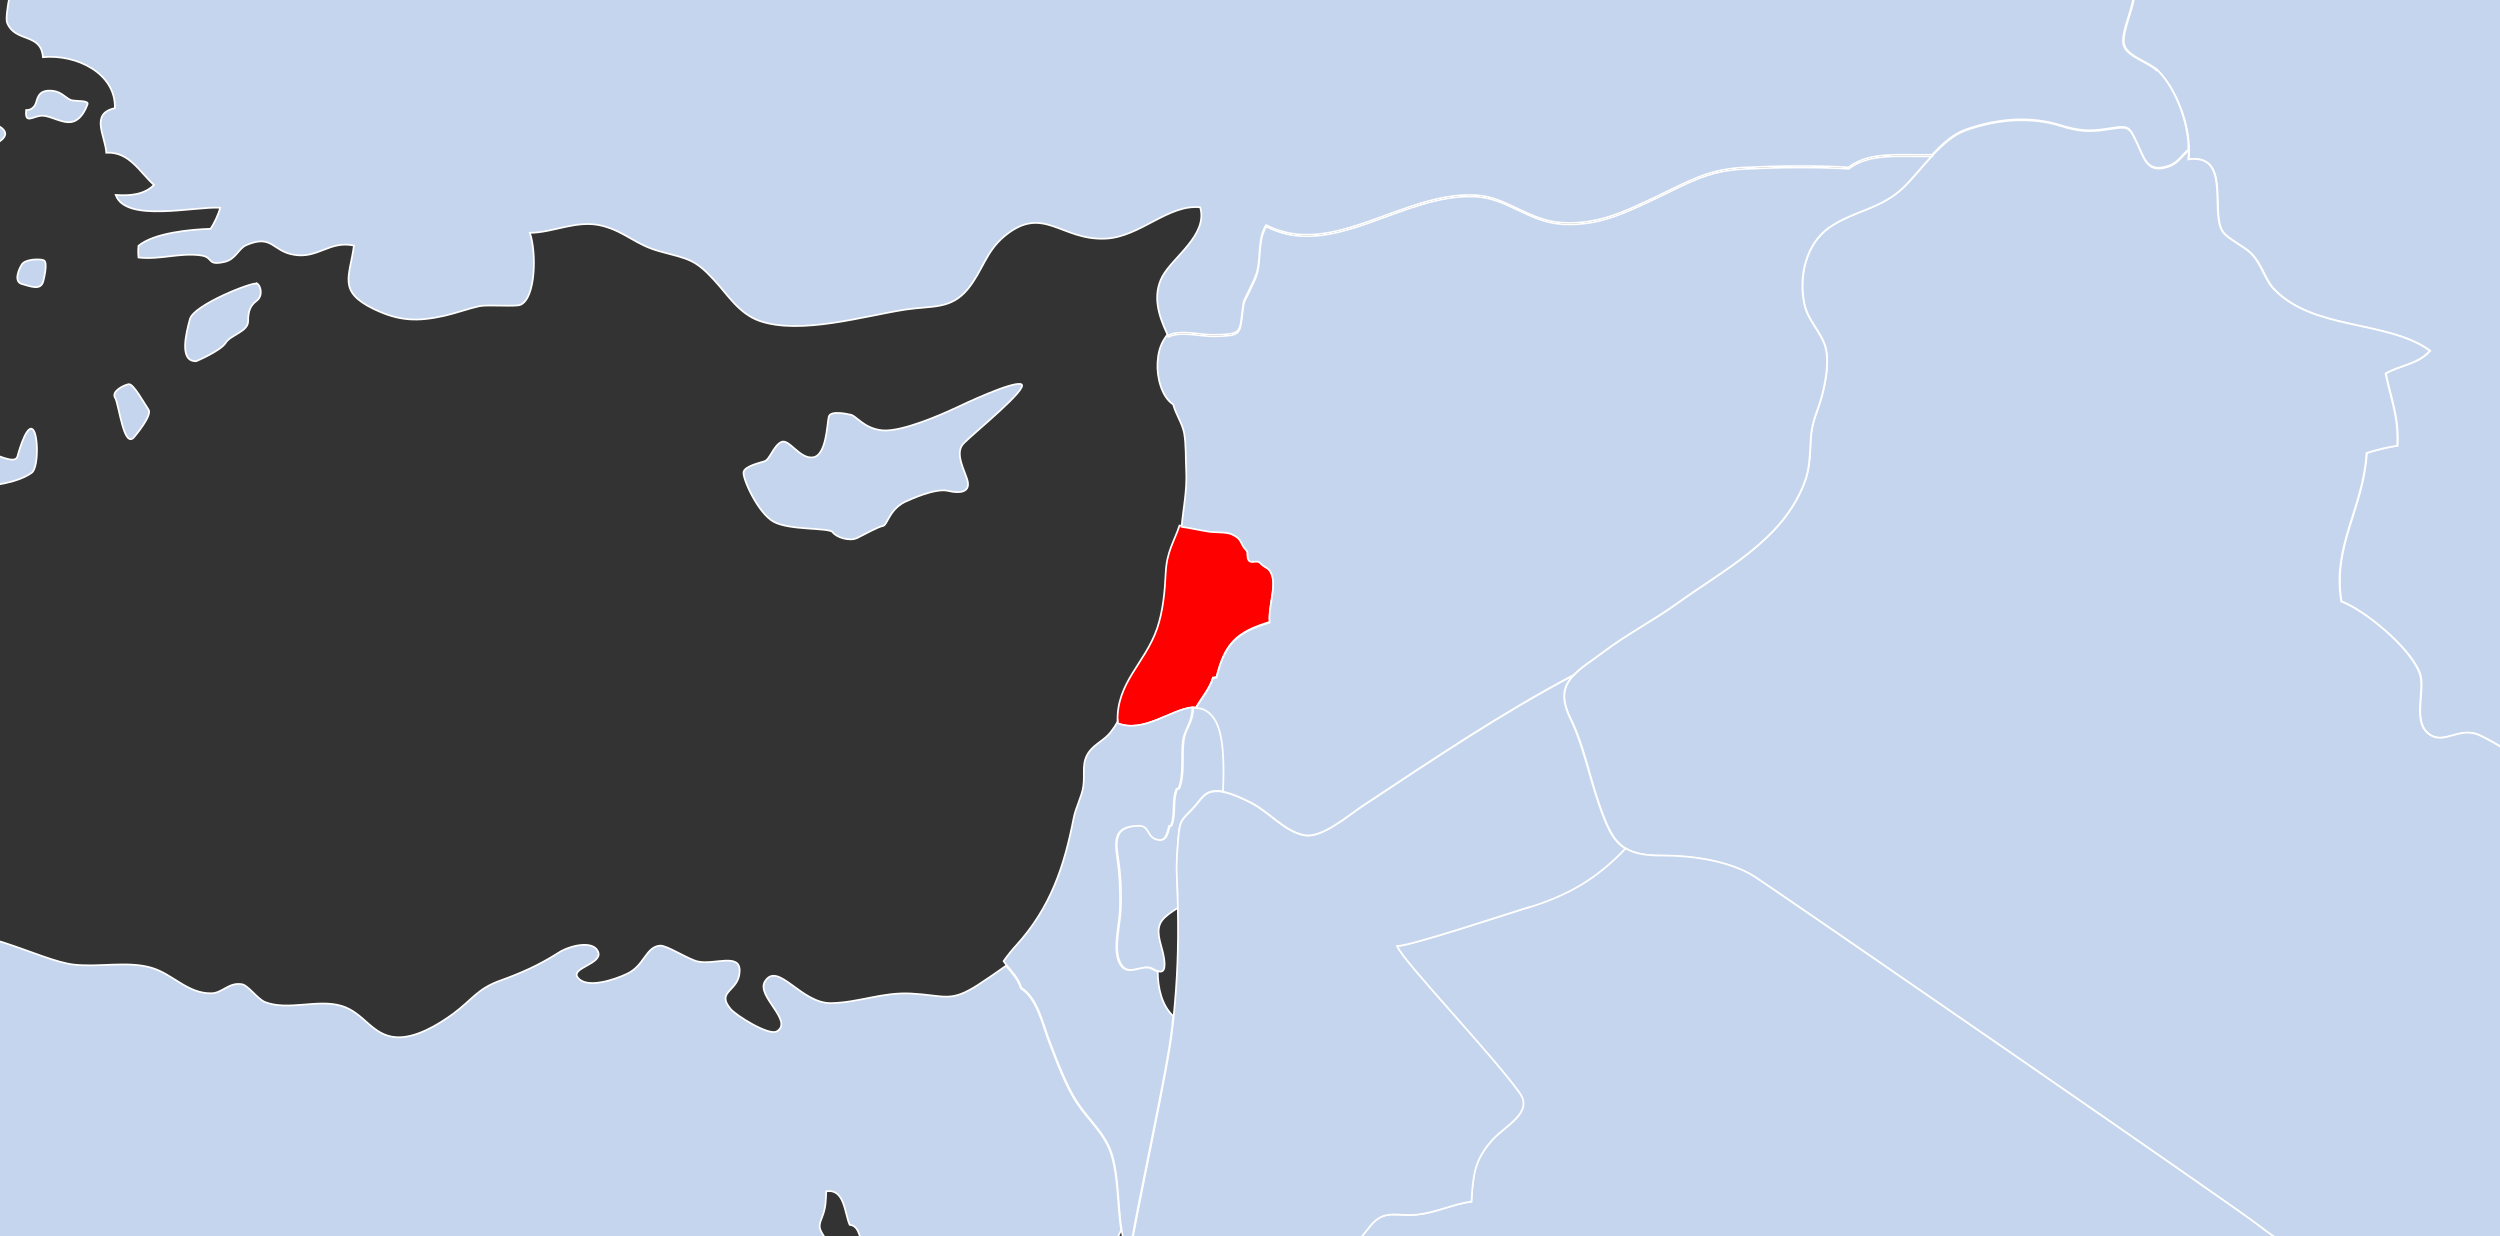 <svg width="1440" height="712" viewBox="0 0 1440 712" fill="none" xmlns="http://www.w3.org/2000/svg">
<rect x="0" y="0" width="1440" height="712" fill="#333333" stroke="none"/>
<g clip-path="url(#clip0_1_32134)">
<path d="M2640.73 901.798C2633.14 908.302 2630.97 901.799 2625.3 899.27C2618.44 896.259 2612.78 897.703 2606.03 900.233C2600.37 902.28 2592.9 902.28 2587.48 904.568C2582.29 906.736 2578.08 913.12 2573.02 915.77C2562.42 921.431 2556.88 922.515 2551.94 934.077C2547.6 944.194 2551.21 955.516 2542.9 963.586C2540.37 971.896 2545.55 982.254 2545.55 991.89C2545.55 1002.61 2540.25 1009.59 2541.09 1019.95C2533.74 1026.94 2522.18 1029.47 2511.7 1026.58C2506.03 1025.01 2496.76 1020.43 2491.82 1017.18C2485.79 1013.21 2481.82 1002.13 2472.78 1003.69C2473.99 1016.7 2461.82 1013.69 2455.19 1012.36C2447.24 1010.8 2437 1010.08 2428.57 1008.39C2422.3 1007.07 2410.86 1005.38 2402.91 1003.45C2394.59 1001.4 2387.73 995.383 2379.42 993.938C2369.54 992.251 2359.06 992.974 2349.18 992.372C2345.32 992.131 2339.06 992.733 2335.68 991.167C2332.31 989.601 2330.26 984.061 2327.25 982.616C2316.65 977.678 2314.72 986.349 2305.2 989.963C2293.64 994.419 2292.67 987.674 2282.91 984.061C2273.76 980.689 2261.11 982.375 2251.35 981.411C2246.41 980.929 2239.66 980.688 2235.21 979.243C2230.63 977.798 2229.54 973.342 2223.52 972.619C2221.71 939.497 2199.3 903.484 2184 875.301C2172.8 873.735 2168.1 862.534 2153.65 865.305C2144.25 867.111 2133.65 873.615 2125.33 878.433C2115.33 884.093 2104.85 885.659 2094.85 890.718C2084.01 896.258 2072.08 901.196 2062.32 907.098C2059.43 935.884 2039.92 918.059 2026.42 909.628C2017.39 903.967 2009.2 902.762 1998.59 902.04C1990.64 901.558 1976.91 904.087 1969.32 902.04C1959.56 899.51 1960.76 889.995 1953.53 884.816C1946.55 879.758 1934.14 881.805 1926.31 879.035C1919.32 876.505 1911.13 871.206 1905.47 866.87C1895.59 859.162 1897.03 856.271 1896.31 843.624C1895.47 827.726 1887.39 834.832 1874.02 830.255C1865.35 827.365 1858.36 820.741 1849.69 817.609C1838.6 813.755 1791.86 820.62 1793.18 803.276C1783.54 796.531 1779.45 780.152 1775.35 769.794C1769.69 754.979 1760.53 752.931 1751.74 740.766C1756.92 739.442 1761.26 735.949 1757.76 730.047C1742.46 729.083 1737.4 729.204 1733.55 714.029C1730.54 702.225 1727.52 695.36 1720.42 684.64C1709.69 668.622 1700.66 646.941 1685 635.981C1682.59 638.872 1679.82 640.678 1678.37 644.171C1663.19 645.616 1659.21 657.299 1644.16 647.182C1631.63 638.872 1630.9 621.528 1615.24 623.816C1617.65 636.944 1625.24 646.46 1606.81 650.796C1586.81 655.493 1599.1 635.379 1582.35 635.5C1581.63 635.5 1580.79 635.5 1579.82 635.62C1577.89 627.189 1569.34 627.43 1563.8 623.576C1558.01 619.601 1554.64 612.976 1551.63 606.472C1547.65 597.921 1548.02 588.768 1548.02 588.768C1548.5 585.997 1548.02 582.625 1547.78 579.855C1515.37 575.639 1512.72 535.893 1536.93 517.345C1532.59 509.998 1527.65 502.169 1525.85 493.738C1506.09 485.548 1499.58 463.025 1482.12 454.956C1463.56 446.404 1448.26 433.276 1428.99 423.761C1417.18 417.979 1408.75 428.699 1400.07 423.4C1388.75 416.294 1397.66 397.384 1393.81 387.507C1387.66 372.211 1361.52 351.254 1348.75 346.437C1343.45 314.038 1361.52 292.719 1363.33 260.923C1369.59 258.995 1374.29 257.791 1381.04 256.707C1381.88 239.845 1377.18 229.607 1374.29 215.154C1383.09 209.975 1392.6 210.095 1399.83 202.026C1375.37 184.2 1332 190.584 1309.35 165.893C1304.54 160.473 1302.85 151.921 1296.58 145.778C1292.61 141.924 1282.61 137.348 1280.08 132.892C1273.33 120.847 1285.14 88.448 1260.68 91.82C1260.92 90.134 1260.92 88.327 1260.92 86.521C1260.92 70.502 1253.21 50.629 1242.49 40.271C1237.91 35.815 1225.62 32.442 1223.7 26.059C1221.65 19.916 1228.64 5.583 1229.24 -1.523C1231.77 -27.659 1216.47 -31.875 1212.73 -54.638C1211.41 -63.31 1211.53 -75.234 1209.12 -84.026C1206.47 -93.3 1198.4 -98.118 1200.2 -109.199C1206.71 -110.765 1213.22 -111.969 1219.72 -113.535C1220.32 -122.568 1216.35 -137.262 1225.5 -140.755C1226.95 -141.357 1228.27 -141.477 1229.48 -141.357C1232.97 -141.116 1235.74 -138.948 1238.39 -136.419C1241.77 -133.408 1244.9 -130.035 1249.12 -129.433C1256.35 -108.476 1263.57 -95.107 1287.55 -89.085C1288.87 -54.879 1363.81 -54.638 1382.72 -65.96C1389.95 -70.296 1391.64 -79.931 1397.78 -85.712C1402.84 -90.651 1413.32 -94.505 1419.35 -100.768C1425.85 -107.392 1431.64 -113.053 1439.95 -116.786C1449.23 -120.882 1458.62 -116.787 1462.36 -129.433C1473.68 -124.013 1482.12 -111.969 1485.49 -100.647C1468.26 -94.505 1487.9 -81.617 1496.09 -78.245C1458.98 -63.19 1496.09 -42.835 1513.68 -32.477C1518.98 -29.465 1525.61 -25.732 1531.51 -21.275C1535.85 -18.023 1539.7 -14.29 1542.11 -10.074C1550.43 4.379 1540.67 15.7 1542.84 31.358C1560.06 29.069 1554.76 38.825 1564.04 45.088C1570.18 49.183 1583.07 51.472 1590.18 51.833C1601.51 52.435 1610.66 47.136 1618.98 48.582C1625.6 49.786 1634.4 57.855 1642.95 59.542C1639.82 87.725 1673.67 92.664 1694.15 98.084C1719.21 104.708 1738.61 117.716 1767.88 116.029C1791.98 114.584 1816.19 105.069 1841.13 101.336C1853.3 99.529 1866.07 95.433 1879.68 97.601C1891.85 99.528 1901.01 106.274 1914.14 101.095C1915.59 82.185 1906.07 68.695 1902.57 52.074C1903.18 52.436 1903.78 52.797 1904.5 53.038C1912.69 37.501 1937.51 49.304 1949.68 39.548C1955.22 35.092 1956.31 27.384 1959.8 21.482C1964.98 12.81 1969.08 13.653 1977.03 9.317C1990.16 2.091 2001.97 -8.147 2015.1 -15.133C2030.64 -23.444 2049.07 -12.604 2065.94 -15.253C2065.58 -20.071 2067.02 -22.6 2069.55 -25.13C2068.95 -43.196 2108.47 -30.67 2116.18 -26.454C2130.15 -18.626 2141.72 -6.461 2157.5 -2.727C2157.5 -2.125 2157.74 -1.402 2157.86 -0.68C2175.69 3.054 2195.69 23.89 2213.76 20.277C2225.45 17.989 2231.83 12.931 2243.52 20.037C2253.28 25.939 2257.86 32.804 2271.11 29.07C2269.06 38.826 2264 45.089 2275.32 50.629C2284.12 54.965 2296.05 50.629 2305.56 52.074C2321.59 54.604 2331.1 68.093 2339.42 80.138C2345.44 88.689 2345.08 96.879 2355.56 99.649C2365.08 102.179 2376.4 97.722 2386.16 99.649C2407.85 103.985 2403.03 124.821 2403.27 143.611C2403.39 156.016 2407.97 168.422 2414.96 178.9C2412.91 184.2 2413.27 194.197 2413.03 198.653C2412.67 206.241 2411.94 215.636 2413.03 223.103C2414.23 230.209 2418.81 234.665 2415.92 242.976C2413.15 250.443 2392.19 261.765 2383.99 258.754C2383.03 269.112 2400.14 269.714 2399.78 280.554C2399.65 285.01 2393.75 289.347 2392.19 292.478C2388.69 299.585 2389.78 296.333 2390.26 303.8C2391.46 324.998 2397.12 347.641 2423.99 345.473C2425.56 362.335 2399.77 369.321 2400.86 388.11C2401.7 402.443 2417.36 418.341 2422.55 432.312C2424.95 438.696 2429.53 449.777 2430.26 456.401C2430.74 461.46 2427.97 463.266 2427.73 466.157C2427.49 470.252 2428.21 471.817 2429.05 477.117C2430.02 483.621 2429.05 498.917 2432.66 504.096C2438.69 512.768 2448.57 510.118 2458.33 510.118C2472.66 510.118 2485.8 509.516 2498.45 515.177C2502.06 529.63 2509.53 544.806 2510.97 560.102C2511.7 567.208 2512.9 581.18 2510.01 587.322C2507.24 593.344 2500.01 596.114 2497.48 602.859C2497.48 602.859 2498.69 610.688 2490.13 616.349C2481.46 622.01 2475.19 632.488 2470.25 640.437C2465.43 648.025 2456.52 655.132 2453.63 662.599C2454.23 662.72 2454.71 662.84 2455.31 662.96C2456.16 672.234 2467.6 684.76 2472.42 690.782C2480.01 700.056 2484.83 708.006 2490.98 717.762C2496.64 726.916 2503.5 737.996 2511.21 745.464C2518.32 752.45 2536.15 752.209 2538.8 763.651C2549.04 769.553 2562.06 764.614 2571.93 770.034C2576.27 772.443 2579.28 777.02 2583.86 779.188C2588.32 781.235 2598.08 779.67 2600.25 783.885C2601.09 785.692 2598.92 798.699 2599.28 802.192C2600.01 808.214 2601.69 813.514 2603.14 819.416C2606.15 831.219 2604.34 843.263 2609.52 854.344C2616.63 855.307 2622.17 850.851 2629.28 853.862C2631.81 854.946 2642.65 861.089 2643.98 863.016C2646.75 866.87 2646.03 878.914 2646.27 883.611C2646.63 889.754 2646.51 897.342 2641.21 901.919L2640.73 901.798Z" fill="#C5D5ED" stroke="white" stroke-miterlimit="10"/>
<path d="M1582.11 635.379C1579.58 642.003 1576.81 648.507 1573.32 651.638C1571.87 652.843 1570.43 653.807 1568.86 654.409C1555.61 659.347 1536.57 643.689 1522.24 649.47C1508.38 655.252 1491.27 663.081 1485.25 678.497C1481.64 687.771 1483.2 695.72 1476.7 704.513C1472 710.896 1465.37 718.845 1459.95 724.145C1459.59 724.506 1459.11 724.868 1458.63 725.229C1446.7 734.383 1419.95 729.806 1403.45 729.806C1384.17 729.806 1360.92 733.058 1342.37 728.601C1327.79 724.988 1312.25 714.63 1299.96 705.115C1286.83 694.877 1026.12 515.056 1011.3 505.421C996.845 495.906 974.437 492.895 957.57 492.895C947.812 492.895 941.306 491.57 936.366 488.679C929.138 484.343 925.644 476.154 921.186 463.387C915.404 446.645 912.271 429.301 904.681 413.884C898.658 401.599 900.706 394.734 906.609 388.712C910.706 384.496 916.729 380.642 923.356 375.704C937.692 364.864 952.269 357.517 966.123 347.52C993.953 327.526 1026.36 311.267 1039.13 278.748C1042.63 270.076 1042.5 262.367 1043.11 252.25C1043.71 242.494 1047.2 236.713 1049.49 228.041C1051.54 220.573 1053.95 208.168 1051.42 199.616C1048.89 191.065 1041.42 184.681 1039.37 175.166C1036 159.268 1040.22 140.358 1053.83 130.964C1067.93 121.208 1083.22 120.606 1096.6 107.839C1101.9 102.66 1107.2 95.915 1112.98 89.652C1118.89 83.389 1125.15 77.608 1132.38 75.078C1149.85 68.936 1169 66.889 1187.32 72.67C1196.59 75.561 1202.86 76.283 1213.1 74.717C1226.47 72.67 1226.11 72.188 1231.41 83.509C1235.51 92.181 1237.07 100.372 1249.72 95.795C1254.42 94.109 1257.19 89.531 1260.69 86.52C1260.69 88.327 1260.69 90.134 1260.45 91.82C1284.9 88.448 1273.09 120.847 1279.84 132.891C1282.37 137.348 1292.37 141.804 1296.35 145.778C1302.61 151.921 1304.3 160.593 1309.12 165.893C1331.77 190.583 1375.14 184.2 1399.59 202.025C1392.36 210.095 1382.85 209.974 1374.05 215.153C1376.94 229.606 1381.64 239.844 1380.8 256.706C1374.05 257.79 1369.35 258.995 1363.09 260.922C1361.28 292.719 1343.21 314.037 1348.51 346.436C1361.4 351.134 1387.55 372.211 1393.57 387.507C1397.42 397.263 1388.51 416.293 1399.83 423.4C1408.51 428.819 1416.94 417.979 1428.75 423.76C1448.02 433.275 1463.33 446.404 1481.88 454.955C1499.35 462.905 1505.85 485.548 1525.61 493.738C1527.42 502.169 1532.48 509.998 1536.69 517.345C1512.48 535.893 1515.13 575.639 1547.54 579.855C1547.9 582.625 1548.26 585.997 1547.78 588.767C1547.78 588.767 1547.54 597.921 1551.39 606.472C1554.4 613.096 1557.9 619.601 1563.56 623.575C1569.1 627.43 1577.78 627.068 1579.58 635.62C1580.55 635.499 1581.39 635.499 1582.11 635.499V635.379Z" fill="#C5D5ED" stroke="white" stroke-miterlimit="10"/>
<path d="M2111.6 1329.01C2109.31 1368.15 2115.09 1404.53 2076.06 1420.55C2050.16 1431.14 1981.61 1453.91 1905.35 1477.39C1786.56 1514.13 1649.34 1553.15 1626.21 1552.19C1589.22 1613.49 1540.31 1676.61 1506.09 1720.69C1505.85 1695.28 1505.97 1671.19 1483.56 1657.34C1467.18 1647.22 1441.64 1640.71 1422.96 1632.89C1404.89 1625.42 1381.88 1613.25 1362.12 1610.24C1348.39 1608.07 1337.31 1612.29 1324.54 1606.15C1313.57 1600.85 1318.99 1585.19 1298.87 1591.21C1293.21 1612.29 1267.07 1625.9 1291.4 1649.51C1285.38 1663.48 1273.09 1687.09 1252.49 1680.82C1250.93 1679.74 1249.48 1678.65 1248.28 1677.81C1240.93 1671.67 1240.81 1667.09 1234.9 1656.85C1228.76 1646.38 1232.97 1633.01 1213.22 1636.98C1217.07 1616.51 1194.54 1601.09 1182.98 1588.8C1177.56 1583.02 1167.92 1578.33 1162.01 1570.62C1154.3 1560.5 1155.27 1555.32 1149.25 1544.36C1138.64 1525.21 1128.88 1519.91 1122.38 1495.46C1116.96 1475.11 1108.4 1461.25 1097.56 1444.51C1095.87 1442.95 1092.98 1444.75 1091.05 1443.79C1089.13 1434.52 1081.3 1430.06 1071.54 1429.1C1070.81 1412.23 1054.79 1415.61 1048.65 1403.08C982.386 1411.51 965.038 1302.03 963.472 1258.55C962.508 1230.73 948.292 1207.36 936.485 1180.62C927.45 1160.27 909.137 1133.29 890.584 1114.14C889.62 1113.17 890.584 1111.13 889.862 1110.04C876.85 1094.02 864.561 1121 846.731 1111.73C837.815 1107.15 833.96 1093.66 832.033 1087.04C828.901 1075.96 834.804 1068.73 834.202 1060.9C832.636 1041.51 819.745 1027.3 810.348 1011.28C792.759 981.411 760.109 959.731 750.592 924.441C749.266 924.2 747.821 923.959 746.496 923.598C742.52 898.305 713.365 873.494 701.438 848.441C693.607 831.941 661.441 788.22 641.562 804.119C637.707 785.691 636.381 744.74 650.116 726.674C649.995 727.878 649.874 728.842 649.754 729.685C650.477 729.926 651.2 730.167 652.044 730.408C668.549 735.346 721.437 745.102 735.773 746.306C755.531 747.992 777.097 721.254 789.144 706.198C797.216 696.081 804.564 700.899 816.491 699.574C826.732 698.49 837.214 693.432 847.454 692.107C848.297 676.57 849.261 667.898 859.502 656.576C866.971 648.386 883.234 640.919 875.283 629.718C859.983 608.038 807.937 553.597 804.564 544.925C812.154 544.925 867.694 526.618 880.464 522.523C903.836 515.176 919.619 506.022 936.244 488.558C941.063 491.569 947.689 492.894 957.448 492.774C974.435 492.774 996.722 495.785 1011.18 505.3C1026 515.056 1286.71 694.757 1299.84 704.994C1312.25 714.63 1327.67 724.987 1342.25 728.48C1360.8 732.936 1384.05 729.685 1403.33 729.685C1419.95 729.685 1446.58 734.262 1458.5 725.108C1461.27 726.433 1464.05 727.878 1466.82 728.601C1475.01 730.889 1482.72 733.539 1491.27 735.345C1505.01 738.236 1522.48 743.776 1533.92 751.123C1535.37 758.952 1533.8 768.588 1536.57 775.935C1543.68 775.694 1552.23 768.949 1558.5 765.456C1562.72 763.168 1567.05 760.037 1571.27 758.23C1573.56 757.266 1576.45 757.145 1579.46 757.025C1583.68 759.795 1588.5 761.843 1593.44 762.927C1599.46 777.742 1607.41 803.276 1617.89 811.827C1617.77 835.434 1649.1 828.086 1661.99 837.722C1658.73 838.685 1656.08 840.011 1652.95 841.215C1653.07 848.683 1669.34 863.738 1675 869.64C1684.52 879.516 1692.35 887.947 1700.78 897.703C1712.34 911.193 1716.56 918.9 1718.37 936.244C1720.06 952.143 1715.96 959.972 1722.83 975.148C1728.73 988.517 1742.1 994.659 1749.69 1005.14C1758.25 1016.94 1759.93 1035.37 1768.01 1045.49C1770.17 1048.14 1773.06 1050.54 1776.32 1052.71C1784.63 1058.01 1795.71 1061.75 1804.15 1065.12C1813.79 1068.97 1818.48 1070.42 1821.13 1072.83C1824.87 1075.96 1824.99 1080.66 1828.97 1094.63C1834.27 1094.63 1837.64 1097.64 1842.34 1098C1841.86 1098.24 1841.49 1098.48 1841.01 1098.84C1823.78 1111.25 1855.35 1151.96 1860.17 1168.34C1869.44 1200.01 1889.08 1200.98 1918.84 1209.77C1949.08 1218.8 1978.72 1222.66 2011.73 1224.46C2027.63 1225.31 2044.74 1225.43 2060.64 1224.46C2076.66 1223.5 2085.46 1212.06 2098.11 1212.78C2098.11 1213.5 2098.11 1214.23 2098.11 1214.95C2097.99 1234.82 2111.36 1247.71 2112.08 1268.43C2112.8 1288.42 2112.68 1309.14 2111.6 1328.89V1329.01Z" fill="#C5D5ED" stroke="white" stroke-miterlimit="10"/>
<path d="M731.319 358.241C712.284 364.023 705.537 370.527 700.718 389.918C700.115 390.038 699.393 390.159 698.67 390.279C696.743 396.783 692.044 401.962 688.911 407.503C688.188 407.503 687.587 407.503 686.864 407.503C674.455 408.707 658.431 422.558 643.733 416.657C643.733 416.416 643.733 416.175 643.733 415.934C642.89 393.17 659.516 382.209 666.503 361.975C669.876 352.099 670.961 340.657 671.443 329.937C672.045 317.532 676.383 311.871 679.395 302.717C679.877 302.717 680.238 302.718 680.72 302.958C685.9 303.681 690.718 304.885 696.26 305.728C699.633 306.21 706.5 305.728 709.633 307.294C716.138 310.305 713.971 312.232 718.187 316.809C719.272 317.893 717.946 320.904 719.633 322.591C721.079 324.156 724.091 321.868 725.898 323.795C729.03 327.288 731.319 325.963 732.885 331.383C735.054 338.489 730.476 350.171 731.439 358.121L731.319 358.241Z" fill="#FF0000" stroke="white" stroke-miterlimit="10"/>
<path d="M704.576 455.919C703.733 455.799 702.888 455.679 702.165 455.558C693.25 455.197 692.528 460.015 686.625 466.157C680.842 472.179 679.637 472.3 678.915 481.454C678.312 488.801 677.588 496.749 677.95 504.096C678.191 510.721 678.432 516.984 678.553 522.886C674.939 525.054 671.083 527.824 669.397 530.112C665.18 535.653 668.554 542.879 669.879 548.901C670.361 550.949 671.806 557.693 669.638 559.259C669.035 559.741 668.193 559.741 667.349 559.5C665.422 559.019 663.373 557.332 661.565 557.212C655.542 556.851 648.795 562.632 644.94 553.839C641.566 546.131 645.181 532.16 645.543 524.211C646.025 514.093 645.543 503.615 643.976 493.859C642.41 483.26 642.53 476.154 655.421 475.551C663.131 475.19 660.361 481.333 666.505 483.38C672.047 485.187 672.529 480.008 673.854 475.672C674.216 475.672 674.456 475.672 674.938 475.431C677.588 468.205 675.179 461.219 678.191 454.233C678.552 454.233 678.915 454.113 679.276 454.113C682.529 446.525 680.722 434.962 681.806 426.652C682.408 421.954 684.456 419.064 686.022 414.969C686.866 412.56 687.227 410.151 687.347 407.622C688.07 407.622 688.673 407.622 689.396 407.622C693.372 407.622 696.865 409.308 699.757 413.644C705.419 421.834 705.66 439.539 704.938 455.799L704.576 455.919Z" fill="#C5D5ED" stroke="white" stroke-miterlimit="10"/>
<path d="M880.587 522.524C867.696 526.499 812.277 544.926 804.687 544.926C807.94 553.598 860.105 608.039 875.406 629.719C883.357 640.92 866.973 648.267 859.624 656.577C849.384 667.899 848.42 676.691 847.577 692.108C837.336 693.433 826.854 698.491 816.614 699.575C804.687 700.9 797.339 696.082 789.267 706.2C777.22 721.255 755.654 747.994 735.896 746.307C721.559 745.103 668.671 735.347 652.166 730.409C651.805 728.964 651.322 727.398 650.84 725.952C650.84 725.952 650.6 725.229 650.479 724.868C654.335 698.732 672.526 617.554 675.297 592.381C675.538 590.093 675.779 587.684 676.02 585.516C678.068 564.92 678.911 546.613 678.429 523.126C678.429 517.225 678.189 510.962 677.828 504.337C677.466 496.87 678.188 489.041 678.791 481.694C679.634 472.54 680.719 472.3 686.501 466.398C692.525 460.256 693.247 455.438 702.042 455.799C702.885 455.799 703.609 455.919 704.452 456.16C709.753 457.124 715.897 460.014 720.354 462.303C730.956 467.602 739.631 478.804 751.076 481.092C761.075 483.139 776.134 470.011 784.929 464.23C825.047 437.732 863.721 411.476 906.489 388.833C900.586 394.855 898.538 401.72 904.561 414.005C912.031 429.422 915.163 446.765 921.066 463.507C925.524 476.394 929.018 484.465 936.246 488.8C919.5 506.265 903.838 515.418 880.466 522.765L880.587 522.524Z" fill="#C5D5ED" stroke="white" stroke-miterlimit="10"/>
<path d="M686.863 407.742C686.742 410.271 686.38 412.681 685.536 415.089C684.09 419.184 682.043 422.075 681.32 426.772C680.236 435.083 682.043 446.525 678.79 454.233C678.429 454.233 678.068 454.233 677.706 454.354C674.695 461.34 677.224 468.325 674.453 475.551C674.092 475.551 673.731 475.672 673.37 475.792C672.044 480.128 671.561 485.307 666.019 483.501C659.875 481.453 662.647 475.19 654.936 475.672C642.046 476.274 641.924 483.501 643.49 493.979C644.936 503.856 645.418 514.334 645.057 524.331C644.695 532.28 641.082 546.251 644.455 553.96C648.31 562.632 655.057 556.971 661.081 557.332C662.888 557.332 664.936 559.26 666.863 559.621C666.863 569.136 669.273 579.253 675.778 585.275C675.537 587.564 675.296 589.852 675.055 592.141C672.284 617.434 653.972 698.492 650.238 724.628C648.551 719.328 646.865 714.269 646.021 708.368C646.021 708.368 646.021 707.886 645.901 707.524C643.973 694.757 644.334 678.016 640.599 665.369C636.744 652.723 627.468 645.617 620.481 634.898C614.096 625.262 608.794 610.809 604.457 599.608C600.842 590.334 597.71 574.796 588.313 569.015C586.506 563.234 583.133 560.103 579.76 555.887C579.158 555.164 578.676 554.442 578.073 553.599C580.362 550.347 582.772 547.336 585.422 544.445C605.18 522.645 613.011 499.038 618.432 471.215C619.516 465.314 623.13 458.93 623.974 452.908C625.058 445.079 622.649 439.177 627.588 432.674C630.962 428.338 636.142 426.29 639.756 421.714C641.202 419.907 642.527 417.86 643.732 415.812C643.732 416.053 643.732 416.294 643.732 416.535C658.55 422.557 674.454 408.585 686.863 407.381V407.742Z" fill="#C5D5ED" stroke="white" stroke-miterlimit="10"/>
<path d="M822.998 1281.31C790.108 1272.88 750.352 1277.58 715.535 1277.58C594.457 1277.58 14.007 1281.92 -20.811 1281.67H-21.895C-26.593 1226.75 -48.761 743.174 -48.761 727.878C-48.761 708.968 -52.375 703.307 -58.399 688.011C-69.483 659.707 -41.894 640.074 -43.219 612.493C-43.822 598.642 -54.783 589.128 -52.494 573.831C-51.41 566.846 -47.677 554.922 -43.34 547.454C-41.532 544.323 -39.604 541.914 -37.797 540.951C-16.352 529.509 22.44 553.476 42.8 555.644C57.378 557.21 73.161 553.477 86.895 557.331C99.424 560.824 107.737 572.265 121.592 572.145C128.218 572.145 131.711 565.521 139.542 566.966C143.036 567.689 148.457 575.517 152.674 577.203C166.046 582.382 183.034 575.276 196.647 579.371C209.9 583.346 214.116 596.474 228.212 597.438C239.175 598.16 252.186 590.453 261.343 583.708C272.426 575.397 275.077 569.495 288.208 564.798C299.533 560.703 310.015 556.246 321.701 548.779C327.966 544.684 341.941 541.191 344.591 548.418C347.001 555.163 328.93 557.451 332.664 562.871C337.483 569.856 353.868 564.437 361.338 560.823C371.096 556.246 371.939 545.407 380.131 544.684C383.986 544.323 396.637 552.753 402.058 553.837C411.455 555.885 426.394 548.659 426.033 559.378C425.792 571.181 412.177 570.7 420.731 581.058C423.743 584.791 442.9 596.836 447.478 594.066C457.357 588.044 435.309 573.711 440.61 565.28C448.079 553.356 461.453 578.288 478.922 577.806C494.824 577.445 508.317 571.422 524.701 572.266C544.58 573.35 547.23 577.686 563.494 567.207C568.674 563.835 574.217 559.98 579.518 556.246C582.891 560.462 586.264 563.714 588.071 569.375C597.468 575.156 600.6 590.693 604.215 599.967C608.552 611.168 613.854 625.742 620.239 635.257C627.347 645.976 636.622 653.083 640.357 665.729C644.092 678.376 643.731 694.997 645.659 707.884C645.659 708.125 645.659 708.366 645.779 708.607C643.009 713.906 641.202 720.049 639.997 725.589C638.069 734.863 634.696 743.294 632.166 752.087C629.515 761.481 629.273 770.514 628.31 780.632C627.466 790.628 625.179 799.662 625.179 809.418C625.179 819.053 621.685 827.966 616.143 834.951C614.336 837.24 610.481 842.66 606.987 842.419C603.975 842.178 599.999 836.396 597.71 834.59C584.94 824.954 567.471 817.367 559.881 802.071C555.664 793.76 553.375 782.318 544.821 778.343C535.183 773.887 529.159 770.755 526.509 759.433C525.424 754.736 526.508 749.798 524.581 745.462C522.894 741.97 519.4 739.32 516.991 736.55C511.449 730.528 502.293 725.951 497.715 718.965C495.064 714.99 495.668 706.078 489.403 705.475C486.391 698.61 486.512 684.519 475.91 686.205C475.669 691.625 475.668 695.479 473.861 700.176C471.693 705.716 471.211 706.92 474.464 711.858C479.283 719.326 486.632 724.144 486.27 734.382C486.029 740.163 484.944 743.053 488.438 747.991C490.968 751.364 494.944 754.616 497.956 757.627C503.98 763.649 510.968 768.346 514.823 775.453C515.064 776.055 515.304 776.537 515.545 777.139C515.545 777.139 522.413 781.354 526.509 788.701C531.569 797.734 538.677 807.972 548.195 810.983C555.423 824.112 555.543 838.565 561.326 851.091C564.338 857.595 570.964 859.883 574.699 865.183C579.518 872.168 578.433 876.986 581.927 883.972C584.818 889.753 590.722 894.811 592.649 900.352C594.938 906.976 592.168 915.166 594.819 922.031C596.626 926.849 603.493 930.101 605.421 935.16C607.83 941.062 605.058 948.77 607.588 955.033C616.865 977.917 635.9 996.827 647.225 1019.59C658.309 1041.75 675.055 1061.26 689.391 1082.34C696.499 1092.82 702.402 1102.82 709.992 1112.93C715.052 1119.56 728.064 1132.57 731.678 1140.15C723.968 1138.23 716.137 1138.71 710.233 1144.49C711.318 1154.97 719.028 1162.8 721.076 1173.4C723.365 1185.68 721.919 1196.64 725.052 1208.32C730.232 1227.84 752.038 1254.45 765.411 1223.26C775.289 1227.84 788.422 1245.54 796.615 1253.73C801.795 1258.79 806.131 1264.33 810.83 1269.63C814.565 1273.97 818.42 1278.18 822.998 1281.67V1281.31Z" fill="#C5D5ED" stroke="white" stroke-miterlimit="10"/>
<path d="M-160.442 60.023C-150.924 56.53 -153.575 52.315 -157.671 44.486C-161.285 37.621 -161.767 33.646 -162.249 25.335C-163.092 8.473 -174.658 7.992 -187.669 1.247C-197.909 -3.932 -209.957 -10.195 -219.234 -16.579C-226.101 -21.396 -228.148 -22.962 -236.34 -25.01C-242.243 -26.455 -247.545 -31.393 -253.569 -31.634C-266.7 -46.208 -246.702 -38.62 -238.992 -42.474C-227.426 -48.135 -237.786 -58.854 -244.412 -62.829C-244.412 -62.829 -244.412 -65.117 -244.412 -65.237C-238.991 -67.044 -238.51 -71.983 -238.871 -77.162C-235.377 -77.162 -231.762 -75.114 -228.991 -72.705C-224.052 -68.49 -225.859 -68.971 -223.45 -63.551C-219.715 -54.88 -217.667 -51.868 -211.644 -60.902C-211.403 -65.117 -209.836 -74.271 -211.644 -78.004C-213.692 -82.34 -218.39 -81.979 -221.763 -84.388C-230.437 -90.772 -229.595 -99.925 -234.534 -107.392C-239.594 -108.476 -245.014 -109.079 -249.833 -111.367C-250.677 -124.496 -253.208 -126.904 -261.641 -136.299C-266.581 -141.719 -265.617 -139.912 -264.774 -145.332C-264.051 -149.909 -262.484 -152.8 -262.484 -157.979C-262.484 -163.158 -264.532 -167.614 -265.254 -170.986C-266.459 -177.129 -268.627 -172.914 -263.447 -178.815C-259.23 -183.633 -249.834 -193.871 -242.726 -192.666C-238.87 -188.451 -233.932 -175.804 -245.136 -177.972C-248.389 -167.614 -224.775 -162.435 -220.8 -154.967C-217.667 -149.186 -206.223 -121.364 -193.934 -134.131C-201.283 -140.755 -209.233 -147.982 -204.896 -158.701C-191.644 -157.015 -186.464 -144.368 -175.019 -141.237C-166.224 -138.828 -167.791 -144.007 -171.164 -150.632C-173.694 -155.69 -181.525 -159.544 -182.97 -164.241C-179.115 -163.88 -175.26 -163.278 -171.164 -163.519C-168.393 -163.639 -163.694 -166.289 -161.767 -166.048C-155.381 -165.446 -151.646 -159.062 -144.659 -159.062C-145.382 -167.734 -155.863 -175.563 -164.055 -177.852C-171.043 -179.899 -172.248 -177.49 -177.308 -182.91C-180.682 -186.403 -181.645 -191.221 -184.778 -193.871C-183.332 -199.893 -165.14 -196.882 -159.959 -200.134C-153.454 -204.108 -147.912 -215.912 -146.345 -222.897C-136.587 -224.584 -137.069 -219.645 -131.648 -216.634C-126.588 -213.864 -118.998 -215.911 -113.456 -213.141C-106.83 -220.729 -96.709 -224.704 -97.673 -235.905C-90.204 -235.544 -92.855 -231.689 -89.602 -228.558C-86.831 -225.908 -83.217 -226.751 -82.133 -222.295C-70.085 -221.693 -57.315 -223.018 -45.628 -221.332C-40.328 -220.489 -35.87 -216.755 -30.81 -215.068C-29.244 -214.587 -27.678 -214.105 -26.111 -213.864C-25.75 -216.153 -23.22 -215.791 -20.208 -218.682C-18.04 -220.729 -14.184 -225.667 -12.618 -228.678C-9.606 -234.46 -14.064 -237.712 -13.702 -243.252C-13.1 -251.924 -1.896 -255.297 2.803 -260.476C7.983 -266.136 8.947 -281.914 -1.413 -282.998C-2.618 -284.805 -6.113 -286.491 -6.956 -288.418C-8.282 -291.188 -6.594 -293.477 -6.353 -296.367C-6.112 -299.017 -6.354 -303.353 -7.198 -306.966C-16.233 -301.787 -23.582 -295.524 -28.04 -282.637C-31.292 -273.242 -24.666 -264.932 -34.184 -259.512C-41.051 -255.537 -54.544 -257.464 -62.495 -256.139C-69.965 -254.935 -75.506 -252.044 -83.337 -252.646C-90.204 -253.249 -97.433 -259.15 -104.42 -257.585C-112.613 -255.898 -115.383 -247.347 -125.262 -250.84C-129.118 -252.285 -129.118 -256.019 -131.889 -257.344C-136.106 -259.271 -138.635 -258.789 -143.213 -259.753C-171.043 -265.534 -197.548 -251.081 -228.51 -252.646C-228.51 -253.128 -228.63 -253.61 -228.75 -254.092C-231.039 -252.045 -233.45 -250.117 -236.1 -248.793C-239.956 -246.986 -243.81 -246.504 -248.388 -245.059C-249.592 -244.698 -251.883 -247.106 -254.172 -246.143C-256.099 -245.3 -256.942 -239.88 -258.388 -239.277C-274.652 -231.569 -294.771 -240.121 -310.915 -230.726C-315.011 -228.317 -317.42 -227.354 -320.673 -224.583C-323.685 -222.054 -324.408 -217.237 -327.661 -215.671C-331.155 -214.105 -337.781 -215.912 -341.516 -214.828C-344.528 -213.985 -350.551 -209.89 -353.081 -208.203C-357.78 -204.951 -360.551 -201.218 -362.599 -197.122C-366.936 -188.089 -367.057 -177.49 -374.526 -167.253C-384.887 -153.04 -399.464 -152.197 -408.138 -137.262C-412.475 -129.795 -412.234 -121.846 -416.932 -114.258C-421.992 -106.309 -423.799 -106.068 -426.089 -109.44C-427.293 -100.889 -427.053 -91.856 -422.234 -85.833C-415.246 -77.282 -401.753 -74.271 -394.765 -64.756C-386.814 -54.036 -384.886 -41.992 -375.007 -32.236C-366.092 -23.323 -359.587 -13.568 -356.455 -2.246C-354.648 4.258 -354.285 9.678 -346.455 10.641C-339.347 11.364 -336.576 3.535 -329.95 3.295C-322.841 2.933 -319.228 11.003 -312.602 12.448C-303.084 14.495 -304.77 8.112 -297.06 5.944C-289.711 4.017 -284.289 11.003 -278.506 13.05C-272.242 15.218 -265.255 14.737 -258.629 16.061C-245.618 18.591 -237.546 30.153 -224.053 31.719C-227.185 35.212 -232.486 37.38 -237.425 39.066C-239.714 49.424 -245.617 38.946 -248.749 36.416C-253.809 32.321 -257.665 33.285 -264.412 31.84C-276.218 29.31 -281.519 18.591 -294.41 17.868C-303.446 17.386 -302.963 21.24 -309.228 24.974C-316.577 29.31 -318.625 26.901 -325.733 24.493C-334.166 21.723 -331.877 21.843 -337.178 28.828C-340.912 33.767 -342.238 36.898 -349.225 38.103C-351.635 52.435 -338.985 63.395 -328.263 70.02C-321.275 74.356 -298.747 85.677 -301.759 96.517C-303.084 96.276 -304.77 96.879 -306.096 96.758C-306.819 105.792 -310.071 113.982 -304.529 122.292C-299.469 129.88 -291.036 132.891 -287.783 142.044C-285.012 134.577 -285.374 129.278 -283.929 121.449C-275.013 119.522 -275.255 124.099 -272.122 130.482C-268.749 137.107 -266.46 135.782 -261.159 139.636C-250.557 147.465 -260.436 163.363 -249.352 170.71C-248.991 163.724 -244.775 156.859 -243.69 149.753C-242.606 141.924 -242.003 133.252 -231.04 135.299C-226.582 147.223 -214.896 156.378 -203.571 160.713C-204.415 156.016 -208.872 152.643 -209.836 148.066C-211.041 141.924 -208.27 136.624 -209.957 130.843C-210.439 129.157 -213.691 127.953 -214.414 126.146C-215.499 123.617 -214.293 120.726 -215.498 118.076C-217.064 115.065 -222.124 111.934 -224.413 108.682C-228.509 103.142 -241.641 84.352 -228.991 83.63C-228.63 83.63 -215.739 88.447 -215.498 88.688C-211.884 92.783 -217.185 101.455 -207.186 98.444C-203.692 87.966 -190.681 97.722 -184.295 97.481C-183.091 95.554 -182.85 92.784 -183.332 90.495C-186.826 89.411 -191.644 84.232 -194.174 82.184C-197.427 79.414 -203.089 76.523 -206.101 72.91C-209.113 69.297 -211.763 65.082 -215.257 61.95C-219.233 58.578 -226.462 59.662 -218.872 53.76C-215.017 50.749 -207.186 51.592 -202.367 50.026C-197.307 48.461 -190.8 43.402 -185.018 45.45C-173.934 49.183 -173.814 65.202 -160.321 60.143L-160.442 60.023Z" fill="#C5D5ED" stroke="white" stroke-miterlimit="10"/>
<path d="M30.631 52.315C25.571 51.833 22.44 52.797 20.994 58.337C19.669 63.877 15.091 63.395 15.091 63.395C14.127 72.067 19.187 66.648 24.247 66.648C29.307 66.648 35.691 71.224 41.233 70.261C46.775 69.297 49.546 62.432 50.389 60.143C51.353 57.855 44.848 58.337 41.716 57.855C38.463 57.373 35.691 52.796 30.752 52.435L30.631 52.315Z" fill="#C5D5ED" stroke="white" stroke-miterlimit="10"/>
<path d="M-9.727 85.797C-9.727 85.797 5.453 81.221 2.682 75.681C-0.089 70.14 -14.306 69.658 -14.788 72.91C-15.27 76.162 -20.329 86.159 -9.727 85.797Z" fill="#C5D5ED" stroke="white" stroke-miterlimit="10"/>
<path d="M25.091 149.873C22.32 148.91 14.609 149.392 12.682 152.162C10.874 154.932 7.622 162.279 12.682 163.604C17.742 164.929 23.886 167.819 25.091 161.316C25.091 161.316 27.862 150.716 25.091 149.873Z" fill="#C5D5ED" stroke="white" stroke-miterlimit="10"/>
<path d="M18.225 246.95C14.49 245.987 10.032 262.969 10.032 262.969C8.586 267.907 -2.859 261.162 -8.281 260.199C-13.823 259.235 -11.534 251.527 -18.883 246.469C-26.232 241.41 -30.809 245.625 -39.001 246.95C-47.193 248.275 -64.18 236.833 -73.698 237.796C-83.216 238.76 -88.516 244.662 -96.227 250.684C-103.937 256.706 -115.985 246.589 -120.925 243.337C-125.985 240.085 -128.756 229.606 -133.334 227.318C-137.912 225.029 -138.393 237.315 -141.646 239.603C-144.899 241.892 -153.092 229.124 -156.345 229.486C-159.598 229.968 -158.152 237.676 -160.441 240.447C-162.73 243.217 -165.019 234.906 -166.344 236.833C-167.79 238.64 -170.44 260.199 -166.344 267.546C-162.248 274.893 -117.793 268.991 -110.444 267.546C-103.215 266.221 -93.939 274.893 -89.843 278.627C-85.626 282.24 -81.65 287.78 -74.663 288.262C-67.796 288.744 -59.121 282.722 -55.868 280.072C-52.615 277.302 -32.497 280.072 -14.787 280.072C2.923 280.072 14.127 275.495 18.344 272.243C22.44 269.111 22.078 248.034 18.344 247.071L18.225 246.95Z" fill="#C5D5ED" stroke="white" stroke-miterlimit="10"/>
<path d="M74.123 221.296C71.352 221.778 64.004 225.391 66.294 229.125C68.583 232.738 71.353 260.199 77.738 251.166C77.738 251.166 87.858 239.242 85.569 235.99C83.28 232.738 76.894 220.814 74.123 221.296Z" fill="#C5D5ED" stroke="white" stroke-miterlimit="10"/>
<path d="M147.974 163.363C145.685 162.158 111.712 175.528 109.423 183.718C107.134 192.028 103.038 208.409 113.037 208.047C113.037 208.047 127.252 202.025 130.023 197.448C132.794 192.871 142.915 191.064 142.915 185.042C142.915 179.02 144.239 175.889 147.974 173.119C151.588 170.348 150.263 164.447 147.974 163.242V163.363Z" fill="#C5D5ED" stroke="white" stroke-miterlimit="10"/>
<path d="M1112.86 89.653C1107.08 95.916 1101.78 102.661 1096.48 107.84C1083.11 120.727 1067.8 121.209 1053.71 130.965C1040.1 140.48 1035.88 159.389 1039.25 175.167C1041.18 184.562 1048.77 191.066 1051.3 199.617C1053.83 208.169 1051.3 220.574 1049.37 228.042C1047.08 236.713 1043.59 242.495 1042.99 252.251C1042.38 262.368 1042.51 270.076 1039.01 278.748C1026.24 311.268 993.832 327.527 966.003 347.521C952.148 357.517 937.692 364.865 923.235 375.705C916.729 380.643 910.585 384.377 906.489 388.713C863.72 411.356 825.046 437.613 784.928 464.11C776.133 470.012 761.075 483.14 751.075 480.972C739.63 478.683 730.955 467.482 720.353 462.183C715.896 460.015 709.752 457.003 704.451 456.04C705.174 439.66 704.933 422.075 699.27 413.885C696.258 409.549 692.765 407.863 688.91 407.863C691.922 402.322 696.741 397.023 698.669 390.639C699.271 390.519 699.993 390.399 700.716 390.279C705.535 370.767 712.282 364.263 731.317 358.602C730.353 350.653 734.931 338.969 732.763 331.863C731.197 326.443 728.908 327.768 725.776 324.275C724.089 322.469 721.077 324.637 719.511 323.071C717.824 321.385 719.149 318.374 718.065 317.29C713.728 312.713 716.018 310.786 709.512 307.775C706.38 306.329 699.511 306.811 696.138 306.209C690.596 305.366 685.778 304.162 680.598 303.439C681.561 292.72 683.85 282.602 683.248 270.799C682.886 264.174 683.248 256.105 682.043 249.36C680.959 243.699 677.224 238.641 675.778 232.98C668.911 228.524 666.261 216.84 666.743 209.011C666.984 204.314 667.827 200.34 669.996 196.365C670.719 195.04 671.561 193.956 672.284 192.872C672.404 193.234 672.646 193.715 672.887 194.077C680.597 190.463 691.319 193.957 699.753 193.716C714.571 193.354 714.209 192.873 715.655 180.347C716.498 172.638 716.619 174.444 719.39 168.422C721.077 164.688 723.125 161.316 724.21 157.101C726.378 148.91 724.57 137.951 729.389 130.483C767.58 150.236 808.421 110.971 850.105 113.26C868.297 114.223 880.586 128.074 900.224 129.158C920.825 130.242 935.763 122.774 953.955 114.223C971.544 105.912 983.231 98.445 1003.95 97.361C1023.83 96.398 1045.64 96.036 1064.91 97.241C1076.96 87.726 1095.63 90.496 1112.98 90.014L1112.86 89.653Z" fill="#C5D5ED" stroke="white" stroke-miterlimit="10"/>
<path d="M523.135 288.263C523.135 288.263 538.676 280.916 546.025 282.723C553.374 284.529 558.434 283.204 557.47 277.664C556.506 272.123 549.158 261.163 555.182 255.261C561.085 249.239 593.252 223.224 588.192 221.297C583.132 219.49 555.182 232.738 549.279 235.509C543.375 238.279 519.883 248.758 508.558 247.915C497.113 246.951 493.017 238.761 489.282 238.761C489.282 238.761 478.319 235.991 477.355 240.086C476.391 244.181 476.03 262.488 468.199 263.452C460.368 264.415 454.465 252.251 449.886 254.659C445.308 257.068 443.501 264.776 440.248 265.74C437.116 266.704 429.285 268.51 428.321 271.762C427.357 275.014 436.514 295.61 445.67 300.548C454.826 305.607 477.716 303.8 479.644 306.57C481.451 309.34 489.282 312.111 493.86 309.822C498.438 307.534 505.787 303.439 508.558 302.957C511.329 302.475 512.292 292.358 523.135 288.263Z" fill="#C5D5ED" stroke="white" stroke-miterlimit="10"/>
<path d="M1242.01 40.391C1237.43 35.934 1225.14 32.562 1223.22 26.178C1221.17 20.036 1228.16 5.703 1228.76 -1.403C1231.29 -27.539 1215.99 -31.755 1212.25 -54.518C1210.93 -63.19 1211.05 -75.114 1208.64 -83.906C1205.99 -93.18 1197.92 -97.998 1199.72 -109.079C1206.23 -110.645 1212.74 -111.849 1219.24 -113.415C1219.84 -122.448 1215.87 -137.142 1225.02 -140.635C1226.47 -141.237 1227.8 -141.357 1229 -141.237C1226.23 -151.595 1221.89 -160.147 1208.52 -162.555C1195.27 -165.085 1179.36 -164.001 1167.44 -170.143C1153.82 -177.25 1153.46 -192.184 1153.46 -206.517C1153.46 -213.744 1154.79 -222.415 1153.46 -229.401C1152.02 -237.109 1147.2 -239.398 1142.5 -244.938C1138.16 -249.997 1136.6 -255.296 1132.62 -260.596C1130.69 -263.125 1127.92 -265.293 1125.75 -267.702C1124.31 -267.461 1122.74 -267.341 1121.42 -267.461C1115.03 -267.943 1105.39 -277.097 1101.3 -280.71C1097.2 -284.323 1087.08 -289.863 1084.79 -293.477C1082.5 -297.09 1071.06 -295.765 1066.48 -296.608C1061.9 -297.572 1054.55 -287.936 1048.65 -288.418C1042.62 -288.9 1041.78 -291.67 1038.53 -295.283C1035.4 -298.897 1027.08 -287.093 1024.31 -286.611C1021.54 -286.13 1018.77 -296.247 1018.29 -300.342C1017.93 -303.835 1011.54 -302.992 1008.29 -302.751C998.29 -286.009 989.133 -274.326 970.219 -263.245C950.22 -251.563 931.909 -233.978 909.741 -235.785C896.971 -236.869 883.235 -246.624 869.381 -248.551C856.249 -250.479 837.575 -249.876 825.528 -246.745C812.878 -243.372 802.879 -235.544 790.229 -234.339C772.881 -232.774 770.111 -243.011 757.702 -246.745C750.353 -249.033 741.316 -246.022 732.401 -249.033C725.534 -251.322 716.378 -256.621 708.547 -259.994C702.041 -262.764 694.813 -271.195 688.067 -272.52C676.862 -274.808 668.187 -266.979 657.224 -269.147C651.2 -279.506 642.887 -293.236 641.924 -305.16C625.9 -316 617.347 -303.233 601.926 -299.981C581.928 -295.645 584.217 -305.521 567.35 -313.109C572.892 -342.377 537.954 -323.467 524.822 -323.708C515.666 -323.949 508.558 -329.248 499.523 -328.887C497.234 -328.887 493.86 -322.503 490.005 -321.901C484.945 -321.178 478.8 -323.467 473.5 -323.708C452.778 -324.792 437.598 -318.288 418.924 -312.266C401.575 -306.605 383.867 -305.882 365.675 -301.426C369.289 -282.396 349.652 -289.984 340.134 -282.998C335.556 -279.746 327.484 -261.8 323.267 -255.899C304.112 -229.281 283.269 -247.106 259.294 -251.563C246.524 -248.311 229.779 -248.431 217.009 -246.745C203.636 -244.938 188.696 -253.008 177.01 -248.19C158.939 -213.623 199.178 -219.645 215.443 -204.59C205.202 -194.593 176.89 -197.002 162.433 -191.341C160.506 -189.775 159.3 -187.608 156.89 -185.921C156.89 -178.333 163.637 -176.888 170.986 -178.574C166.529 -164.603 148.457 -167.012 134.482 -167.855C117.977 -168.939 106.412 -167.373 92.677 -168.216C92.075 -170.746 90.991 -172.432 90.148 -174.961C74.366 -174.6 69.306 -160.869 53.764 -166.169C46.536 -168.577 44.849 -176.045 37.38 -177.249C23.284 -179.417 26.899 -172.432 19.55 -167.494C-7.557 -149.668 -19.003 -129.915 -13.701 -93.18C2.563 -92.939 19.188 -103.418 37.018 -99.925C40.753 -92.457 22.561 -82.942 33.644 -56.204C37.74 -48.978 37.621 -43.799 49.789 -45.124C45.693 -37.054 36.055 -26.575 28.344 -20.192C30.874 -19.59 32.681 -18.385 35.09 -17.663C37.138 -8.87 30.392 -4.655 22.562 -3.089C17.381 -8.75 15.212 -16.338 8.104 -17.663C7.742 -11.279 2.442 9.076 4.129 13.171C8.827 24.733 23.645 18.711 24.729 32.923C44.005 31.116 66.776 42.197 66.174 62.311C51.717 65.443 60.631 78.21 61.234 87.966C74.606 87.243 80.51 99.288 88.702 106.514C83.16 112.175 74.726 112.898 66.654 112.295C72.437 128.435 111.712 118.799 126.771 119.642C126.29 122.533 123.278 129.037 121.23 131.807C109.785 132.168 88.823 134.095 79.787 141.563C79.546 143.972 79.546 145.899 79.787 148.308C92.317 149.753 103.521 145.417 115.689 147.103C123.399 148.187 118.701 153.246 129.423 150.837C135.929 149.271 137.373 143.129 141.831 141.202C156.89 134.698 156.77 144.694 169.3 146.742C183.154 149.151 189.78 138.431 203.876 141.442C201.466 159.388 194.359 167.82 215.201 177.937C230.02 185.163 240.742 185.283 255.922 181.911C262.789 180.345 270.378 177.575 276.04 176.371C281.1 175.287 297.004 176.853 299.896 175.528C308.69 171.433 309.051 145.176 305.196 134.095C318.81 134.095 332.423 126.266 347.121 130.121C360.373 133.613 365.915 140.961 380.131 144.815C396.757 149.271 400.372 149.392 411.335 161.316C419.166 169.747 425.43 180.466 437.357 184.802C461.091 193.113 497.956 181.911 521.69 178.298C537.231 176.009 547.712 178.298 557.47 166.495C566.024 156.016 567.712 145.176 578.434 136.143C600.843 117.474 610.962 138.552 636.623 137.468C656.622 136.625 672.887 117.475 691.32 119.402C695.898 135.3 675.537 148.067 669.513 159.268C663.851 169.988 667.103 181.309 672.163 192.028C672.283 192.39 672.525 192.871 672.766 193.233C680.476 189.619 691.198 193.112 699.632 192.872C714.45 192.51 714.09 192.029 715.535 179.503C716.379 171.794 716.498 173.601 719.269 167.579C720.956 163.845 723.004 160.473 724.089 156.257C726.257 148.067 724.449 137.107 729.268 129.639C767.459 149.392 808.3 110.127 849.984 112.416C868.176 113.379 880.465 127.23 900.103 128.314C920.704 129.398 935.642 121.931 953.834 113.38C971.423 105.069 983.11 97.601 1003.83 96.517C1023.71 95.554 1045.52 95.192 1064.79 96.397C1076.84 86.882 1095.51 89.652 1112.86 89.171C1118.77 82.907 1125.03 77.126 1132.26 74.597C1149.73 68.454 1168.88 66.406 1187.19 72.188C1196.47 75.078 1202.74 75.801 1212.98 74.236C1226.35 72.188 1225.99 71.706 1231.29 83.028C1235.39 91.7 1236.95 99.89 1249.6 95.313C1254.3 93.627 1257.07 89.05 1260.56 86.039C1260.56 70.02 1252.85 50.147 1242.13 39.788L1242.01 40.391Z" fill="#C5D5ED" stroke="white" stroke-miterlimit="10"/>
</g>
<defs>
<clipPath id="clip0_1_32134">
<rect width="1440" height="712" fill="white"/>
</clipPath>
</defs>
</svg>

